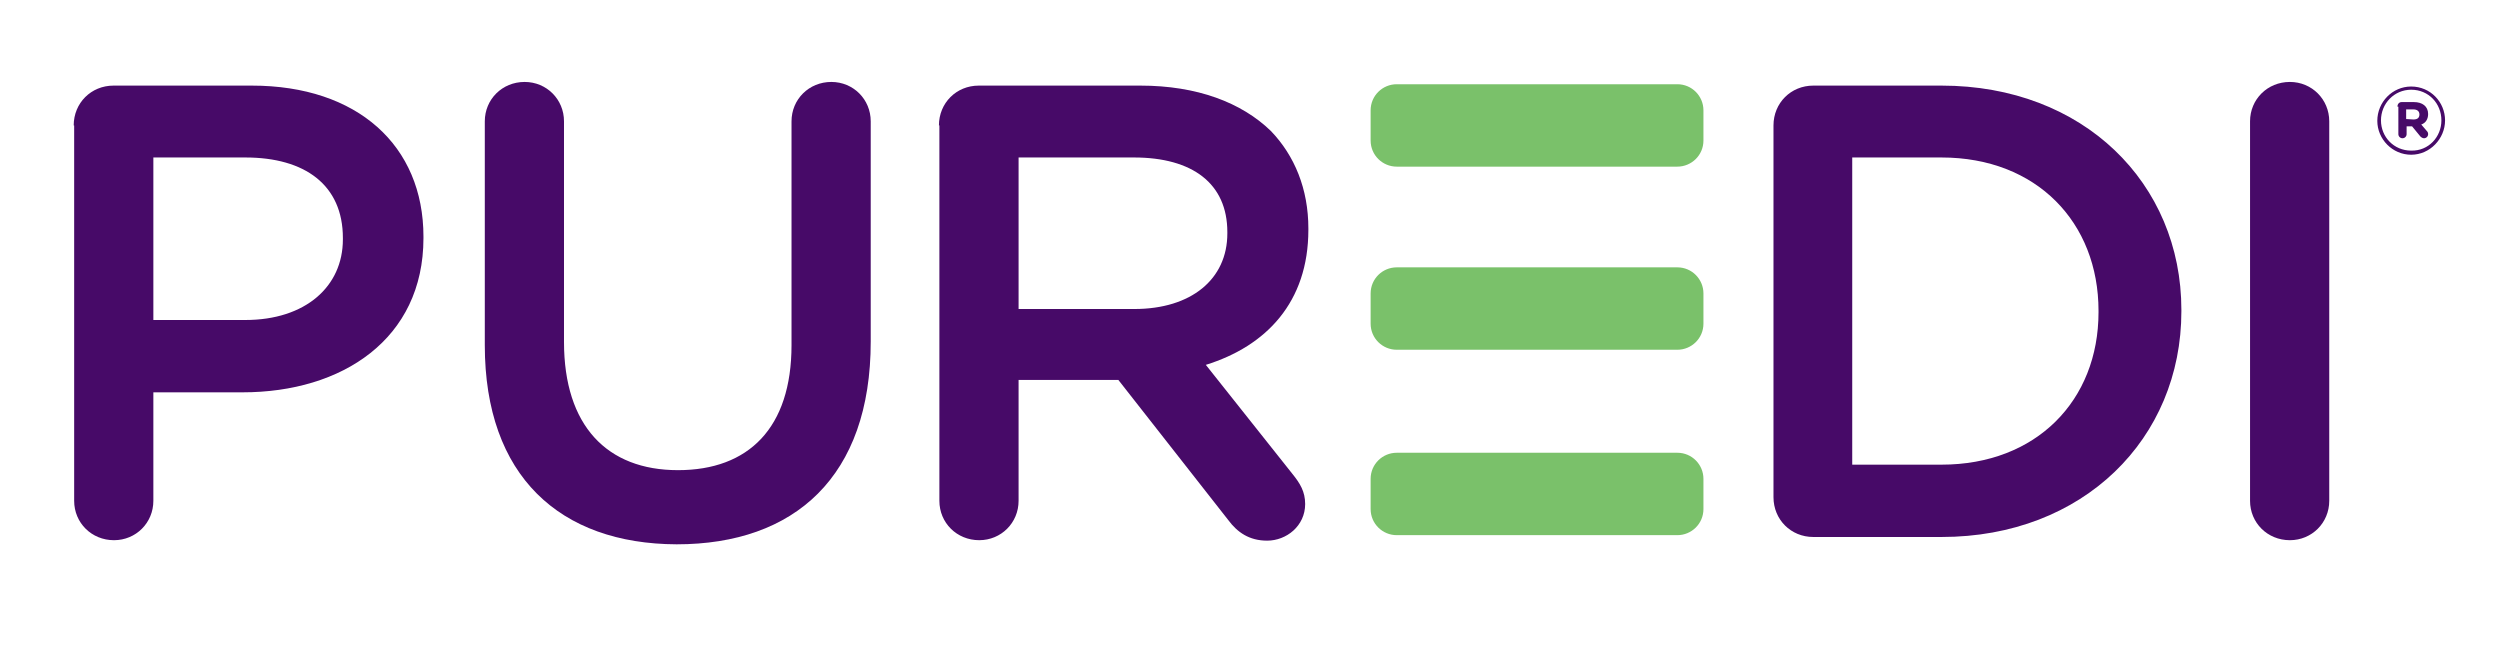 <?xml version="1.0" encoding="utf-8"?>
<!-- Generator: Adobe Illustrator 26.2.1, SVG Export Plug-In . SVG Version: 6.00 Build 0)  -->
<svg version="1.1" id="Layer_1" xmlns="http://www.w3.org/2000/svg" xmlns:xlink="http://www.w3.org/1999/xlink" x="0px" y="0px"
	 viewBox="0 0 546.1 142.4" style="enable-background:new 0 0 546.1 142.4;" xml:space="preserve">
<style type="text/css">
	.st0{fill:#470A68;}
	.st1{fill:#7AC16A;}
</style>
<path class="st0" d="M16.1,27.4c0-4.9,3.8-8.7,8.7-8.7H55c23.1,0,37.5,13.1,37.5,33V52c0,22.1-17.8,33.7-39.5,33.7H33.5v23.7
	c0,4.8-3.8,8.6-8.6,8.6c-4.9,0-8.7-3.8-8.7-8.6v-82H16.1z M53.6,69.9c13.1,0,21.3-7.3,21.3-17.6V52c0-11.6-8.3-17.6-21.3-17.6H33.5
	v35.5H53.6z"/>
<path class="st0" d="M105.9,75.4V26.5c0-4.8,3.8-8.6,8.7-8.6c4.8,0,8.6,3.8,8.6,8.6v48.2c0,18.3,9.4,28,24.9,28
	c15.4,0,24.8-9.2,24.8-27.3V26.5c0-4.8,3.8-8.6,8.7-8.6c4.8,0,8.6,3.8,8.6,8.6v48.1c0,29.5-16.6,44.3-42.4,44.3
	C122.3,118.8,105.9,104,105.9,75.4z"/>
<path class="st0" d="M205.1,27.4c0-4.9,3.8-8.7,8.7-8.7h35.3c12.4,0,22.1,3.7,28.5,9.9c5.2,5.4,8.2,12.7,8.2,21.3v0.3
	c0,15.8-9.2,25.4-22.4,29.5l18.9,23.8c1.7,2.1,2.8,3.9,2.8,6.6c0,4.8-4.1,8-8.3,8c-3.9,0-6.5-1.8-8.5-4.5l-24-30.6h-21.8v26.4
	c0,4.8-3.8,8.6-8.6,8.6c-4.9,0-8.7-3.8-8.7-8.6v-82H205.1z M247.8,67.5c12.4,0,20.3-6.5,20.3-16.5v-0.3c0-10.6-7.6-16.3-20.4-16.3
	h-25.2v33.1C222.5,67.5,247.8,67.5,247.8,67.5z"/>
<path class="st0" d="M387.4,27.4c0-4.9,3.8-8.7,8.7-8.7h28c31,0,52.4,21.3,52.4,49V68c0,27.8-21.4,49.3-52.4,49.3h-28
	c-4.9,0-8.7-3.8-8.7-8.7V27.4z M424.1,101.5c20.7,0,34.3-14,34.3-33.3v-0.3c0-19.3-13.5-33.5-34.3-33.5h-19.5v67.1H424.1z"/>
<path class="st0" d="M491.5,26.5c0-4.8,3.8-8.6,8.7-8.6c4.8,0,8.6,3.8,8.6,8.6v82.9c0,4.8-3.8,8.6-8.6,8.6c-4.9,0-8.7-3.8-8.7-8.6
	L491.5,26.5L491.5,26.5z"/>
<path class="st1" d="M305.1,36.4h61.3c3.1,0,5.7-2.5,5.7-5.7v-6.6c0-3.1-2.5-5.7-5.7-5.7h-61.3c-3.1,0-5.7,2.5-5.7,5.7v6.6
	C299.4,33.9,302,36.4,305.1,36.4z"/>
<path class="st1" d="M305.1,76.4h61.3c3.1,0,5.7-2.5,5.7-5.7v-6.6c0-3.1-2.5-5.7-5.7-5.7h-61.3c-3.1,0-5.7,2.5-5.7,5.7v6.6
	C299.4,73.9,302,76.4,305.1,76.4z"/>
<path class="st1" d="M305.1,116.9h61.3c3.1,0,5.7-2.5,5.7-5.7v-6.6c0-3.1-2.5-5.7-5.7-5.7h-61.3c-3.1,0-5.7,2.5-5.7,5.7v6.6
	C299.4,114.4,302,116.9,305.1,116.9z"/>
<g>
	<path class="st0" d="M519.3,26.4L519.3,26.4c0-4.1,3.3-7.5,7.4-7.5c4.2,0,7.4,3.4,7.4,7.4l0,0c0,4-3.3,7.5-7.4,7.5
		S519.3,30.4,519.3,26.4z M533.3,26.3L533.3,26.3c0-3.7-2.8-6.7-6.6-6.7c-3.7,0-6.6,3-6.6,6.7l0,0c0,3.6,2.8,6.6,6.6,6.6
		C530.5,33,533.3,29.9,533.3,26.3z M523.7,23.3c0-0.6,0.4-1,0.9-1h2.7c1.8,0,3.1,0.9,3.1,2.6c0,1.2-0.6,2-1.5,2.3l1.2,1.4
		c0.2,0.2,0.3,0.4,0.3,0.7c0,0.5-0.4,0.9-0.9,0.9c-0.3,0-0.6-0.2-0.8-0.4l-1.8-2.2h-1.2v1.7c0,0.5-0.4,0.9-0.9,0.9s-0.9-0.4-0.9-0.9
		v-6H523.7z M527.2,26.1c0.9,0,1.3-0.4,1.3-1.1c0-0.7-0.5-1.1-1.3-1.1h-1.6V26L527.2,26.1L527.2,26.1z"/>
</g>
</svg>
